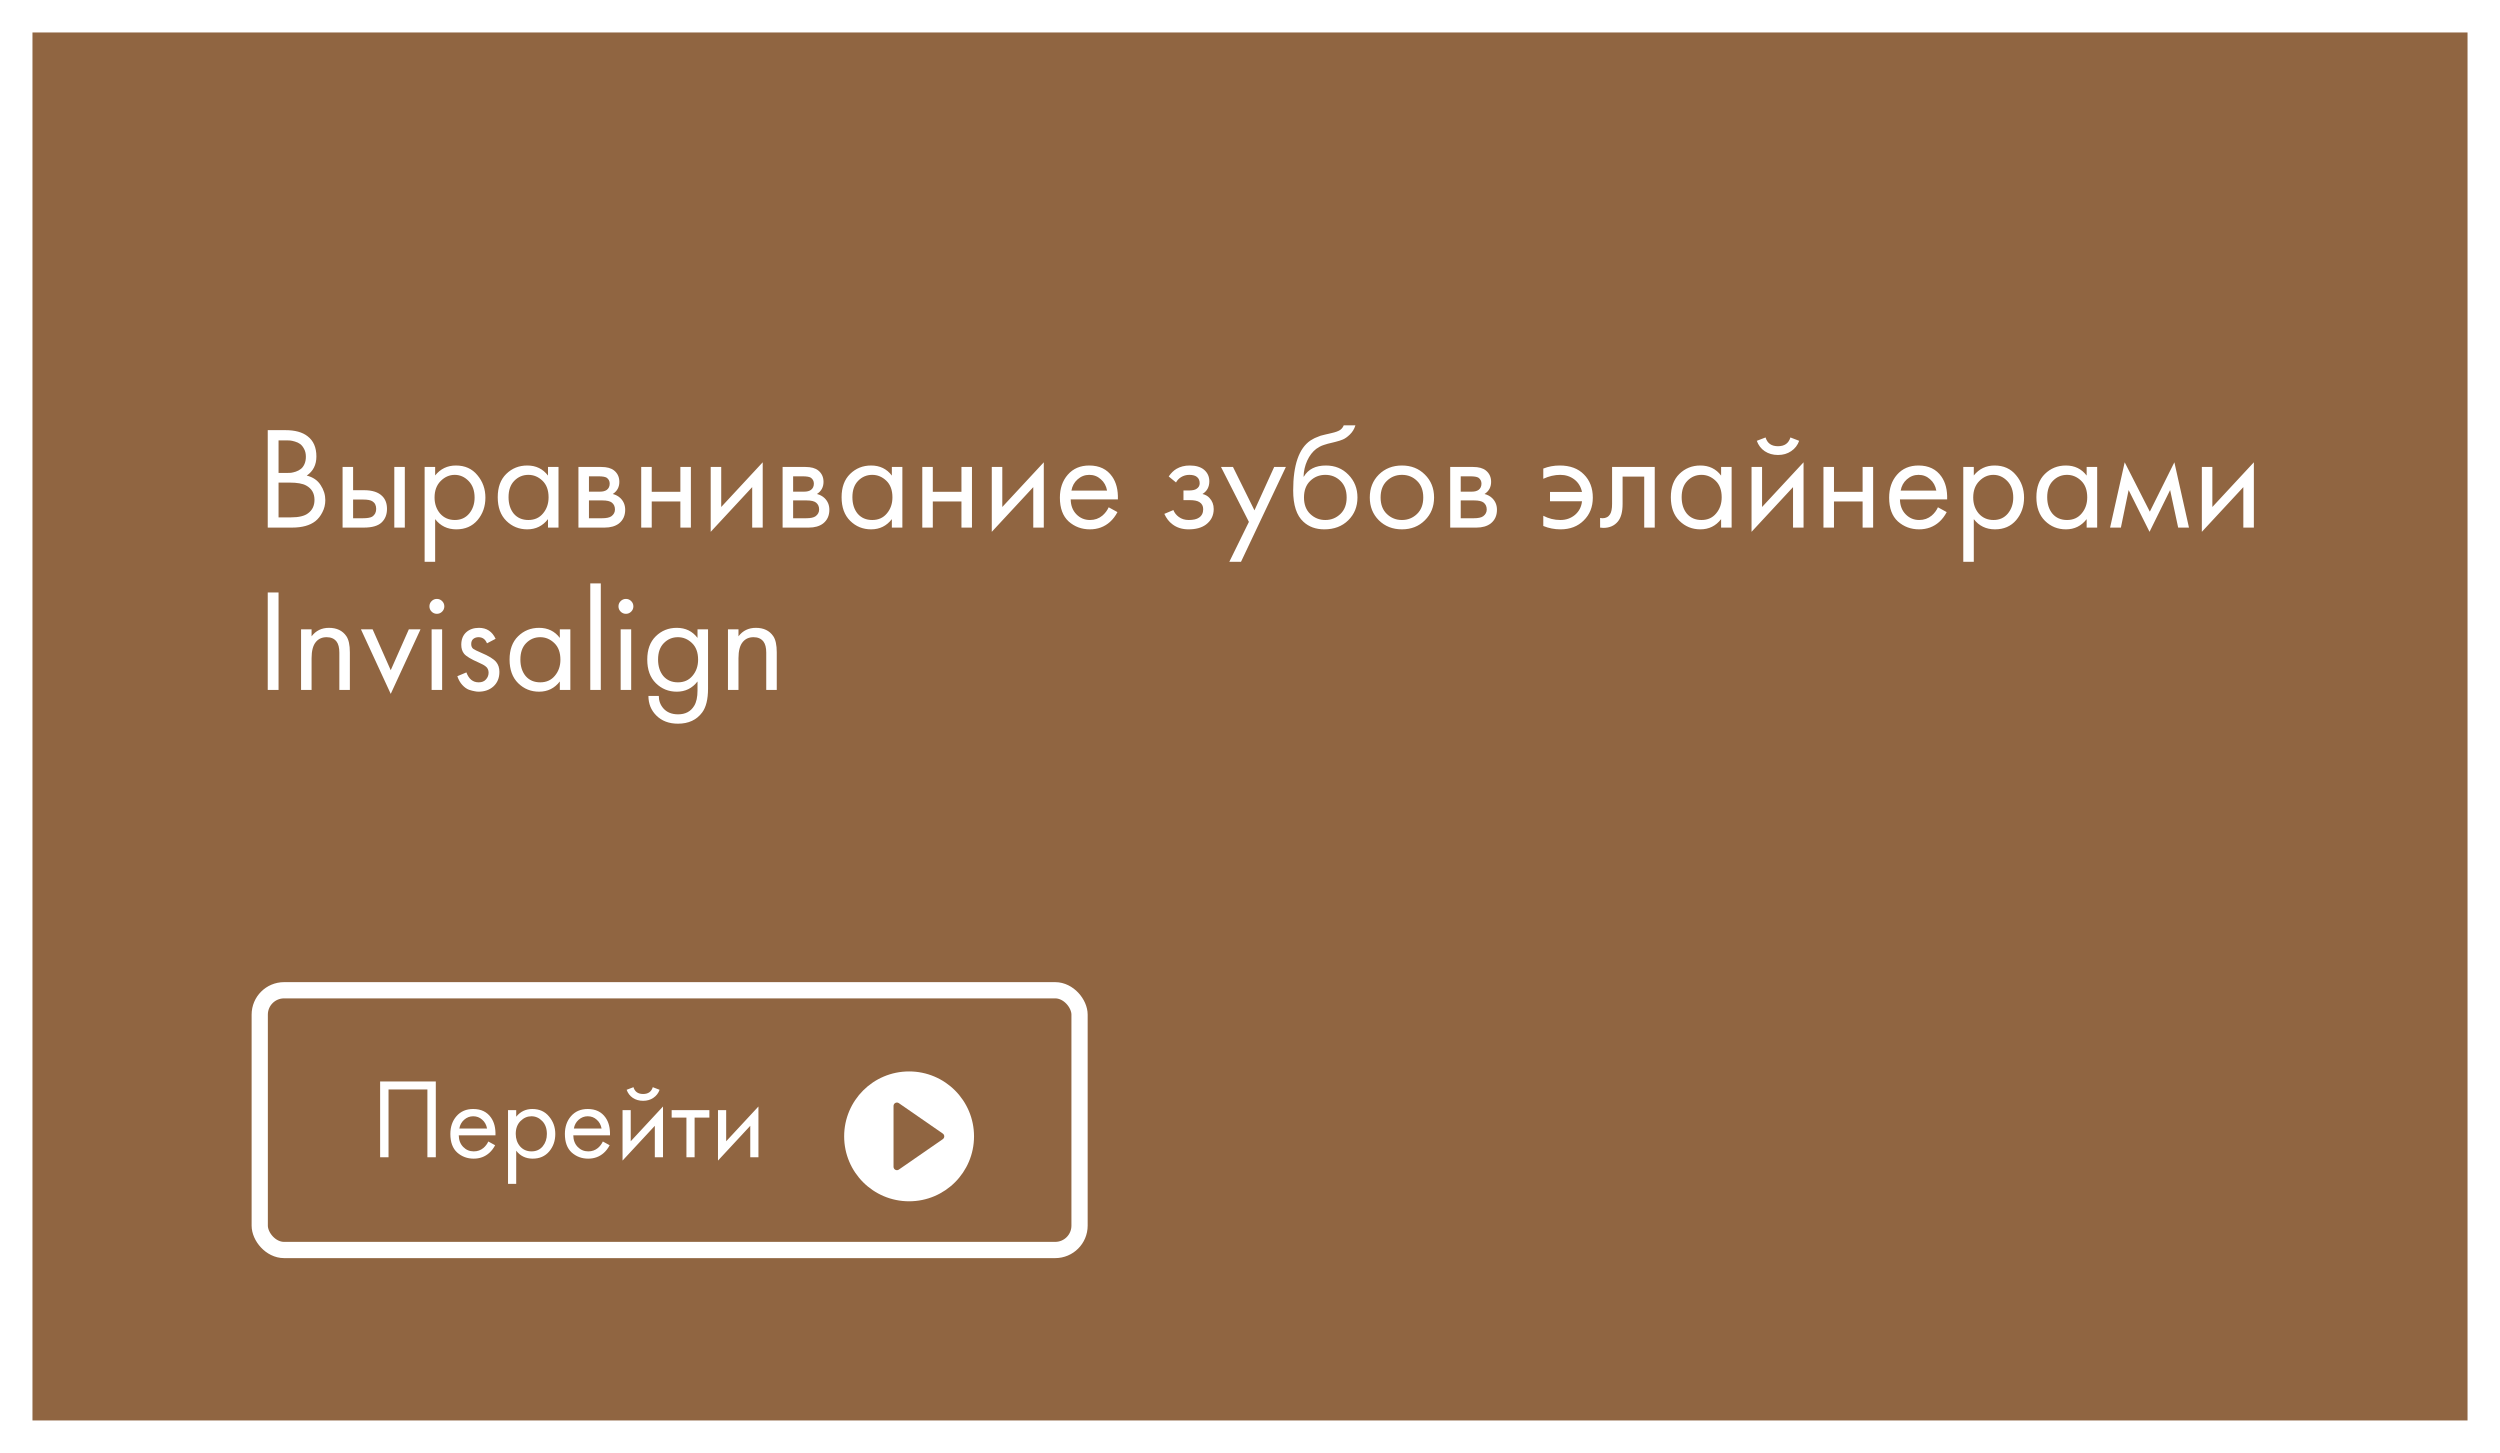 <?xml version="1.0" encoding="UTF-8"?> <svg xmlns="http://www.w3.org/2000/svg" width="308" height="179" viewBox="0 0 308 179" fill="none"> <g filter="url(#filter0_d)"> <rect x="4" y="4" width="300" height="171" fill="#906541"></rect> </g> <path d="M32.986 52.994H35.145C36.346 52.994 37.264 53.246 37.9 53.75C38.62 54.302 38.98 55.13 38.98 56.234C38.98 57.266 38.584 58.052 37.791 58.592C38.559 58.784 39.13 59.174 39.502 59.762C39.886 60.338 40.078 60.956 40.078 61.616C40.078 62.156 39.958 62.654 39.718 63.11C39.489 63.566 39.202 63.932 38.853 64.208C38.181 64.736 37.221 65 35.974 65H32.986V52.994ZM34.318 54.254V58.268H35.325C35.505 58.268 35.679 58.262 35.847 58.25C36.016 58.226 36.214 58.178 36.441 58.106C36.681 58.022 36.886 57.914 37.053 57.782C37.233 57.65 37.383 57.452 37.504 57.188C37.623 56.924 37.684 56.618 37.684 56.27C37.684 55.898 37.611 55.58 37.468 55.316C37.324 55.04 37.161 54.836 36.981 54.704C36.801 54.572 36.586 54.47 36.334 54.398C36.081 54.326 35.889 54.284 35.758 54.272C35.626 54.26 35.493 54.254 35.361 54.254H34.318ZM34.318 59.456V63.74H35.847C36.819 63.74 37.522 63.572 37.953 63.236C38.481 62.852 38.745 62.3 38.745 61.58C38.745 60.776 38.404 60.188 37.719 59.816C37.288 59.576 36.609 59.456 35.685 59.456H34.318ZM42.206 65V57.53H43.502V60.392H44.834C45.866 60.392 46.622 60.638 47.102 61.13C47.486 61.514 47.678 62.036 47.678 62.696C47.678 63.392 47.456 63.95 47.012 64.37C46.568 64.79 45.836 65 44.816 65H42.206ZM43.502 63.848H44.708C45.248 63.848 45.632 63.782 45.86 63.65C46.184 63.434 46.346 63.116 46.346 62.696C46.346 62.264 46.19 61.952 45.878 61.76C45.662 61.616 45.278 61.544 44.726 61.544H43.502V63.848ZM48.578 65V57.53H49.874V65H48.578ZM53.61 63.956V69.212H52.314V57.53H53.61V58.574C54.27 57.758 55.122 57.35 56.166 57.35C57.282 57.35 58.164 57.746 58.812 58.538C59.472 59.318 59.802 60.242 59.802 61.31C59.802 62.39 59.478 63.314 58.83 64.082C58.182 64.838 57.312 65.216 56.22 65.216C55.128 65.216 54.258 64.796 53.61 63.956ZM56.04 64.064C56.772 64.064 57.36 63.8 57.804 63.272C58.248 62.732 58.47 62.078 58.47 61.31C58.47 60.446 58.224 59.762 57.732 59.258C57.24 58.754 56.67 58.502 56.022 58.502C55.374 58.502 54.798 58.754 54.294 59.258C53.79 59.762 53.538 60.44 53.538 61.292C53.538 62.072 53.766 62.732 54.222 63.272C54.69 63.8 55.296 64.064 56.04 64.064ZM67.513 58.592V57.53H68.808V65H67.513V63.956C66.865 64.796 66.013 65.216 64.957 65.216C63.949 65.216 63.09 64.868 62.383 64.172C61.675 63.476 61.321 62.504 61.321 61.256C61.321 60.032 61.669 59.078 62.364 58.394C63.072 57.698 63.937 57.35 64.957 57.35C66.037 57.35 66.888 57.764 67.513 58.592ZM65.1 58.502C64.416 58.502 63.834 58.748 63.355 59.24C62.886 59.72 62.653 60.392 62.653 61.256C62.653 62.084 62.868 62.762 63.3 63.29C63.745 63.806 64.344 64.064 65.1 64.064C65.856 64.064 66.457 63.794 66.9 63.254C67.356 62.714 67.585 62.054 67.585 61.274C67.585 60.386 67.332 59.702 66.829 59.222C66.325 58.742 65.749 58.502 65.1 58.502ZM71.263 57.53H74.089C74.773 57.53 75.295 57.674 75.655 57.962C76.087 58.31 76.303 58.778 76.303 59.366C76.303 60.014 76.033 60.512 75.493 60.86C75.865 60.956 76.177 61.124 76.429 61.364C76.825 61.748 77.023 62.228 77.023 62.804C77.023 63.524 76.765 64.088 76.249 64.496C75.805 64.832 75.217 65 74.485 65H71.263V57.53ZM72.559 60.572H73.927C74.275 60.572 74.551 60.5 74.755 60.356C74.995 60.176 75.115 59.918 75.115 59.582C75.115 59.282 74.995 59.042 74.755 58.862C74.575 58.742 74.227 58.682 73.711 58.682H72.559V60.572ZM72.559 63.848H74.161C74.713 63.848 75.103 63.764 75.331 63.596C75.619 63.38 75.763 63.104 75.763 62.768C75.763 62.408 75.637 62.126 75.385 61.922C75.157 61.742 74.767 61.652 74.215 61.652H72.559V63.848ZM78.997 65V57.53H80.293V60.59H83.821V57.53H85.117V65H83.821V61.778H80.293V65H78.997ZM87.558 57.53H88.854V62.462L93.966 56.954V65H92.67V60.014L87.558 65.522V57.53ZM96.417 57.53H99.243C99.927 57.53 100.449 57.674 100.809 57.962C101.241 58.31 101.457 58.778 101.457 59.366C101.457 60.014 101.187 60.512 100.647 60.86C101.019 60.956 101.331 61.124 101.583 61.364C101.979 61.748 102.177 62.228 102.177 62.804C102.177 63.524 101.919 64.088 101.403 64.496C100.959 64.832 100.371 65 99.639 65H96.417V57.53ZM97.713 60.572H99.081C99.429 60.572 99.705 60.5 99.909 60.356C100.149 60.176 100.269 59.918 100.269 59.582C100.269 59.282 100.149 59.042 99.909 58.862C99.729 58.742 99.381 58.682 98.865 58.682H97.713V60.572ZM97.713 63.848H99.315C99.867 63.848 100.257 63.764 100.485 63.596C100.773 63.38 100.917 63.104 100.917 62.768C100.917 62.408 100.791 62.126 100.539 61.922C100.311 61.742 99.921 61.652 99.369 61.652H97.713V63.848ZM109.876 58.592V57.53H111.172V65H109.876V63.956C109.228 64.796 108.376 65.216 107.32 65.216C106.312 65.216 105.454 64.868 104.746 64.172C104.038 63.476 103.684 62.504 103.684 61.256C103.684 60.032 104.032 59.078 104.728 58.394C105.436 57.698 106.3 57.35 107.32 57.35C108.4 57.35 109.252 57.764 109.876 58.592ZM107.464 58.502C106.78 58.502 106.198 58.748 105.718 59.24C105.25 59.72 105.016 60.392 105.016 61.256C105.016 62.084 105.232 62.762 105.664 63.29C106.108 63.806 106.708 64.064 107.464 64.064C108.22 64.064 108.82 63.794 109.264 63.254C109.72 62.714 109.948 62.054 109.948 61.274C109.948 60.386 109.696 59.702 109.192 59.222C108.688 58.742 108.112 58.502 107.464 58.502ZM113.626 65V57.53H114.922V60.59H118.45V57.53H119.746V65H118.45V61.778H114.922V65H113.626ZM122.187 57.53H123.483V62.462L128.595 56.954V65H127.299V60.014L122.187 65.522V57.53ZM136.59 62.498L137.67 63.092C137.418 63.572 137.112 63.974 136.752 64.298C136.068 64.91 135.24 65.216 134.268 65.216C133.26 65.216 132.39 64.892 131.658 64.244C130.938 63.584 130.578 62.606 130.578 61.31C130.578 60.17 130.902 59.228 131.55 58.484C132.21 57.728 133.092 57.35 134.196 57.35C135.444 57.35 136.386 57.806 137.022 58.718C137.526 59.438 137.76 60.374 137.724 61.526H131.91C131.922 62.282 132.156 62.894 132.612 63.362C133.068 63.83 133.626 64.064 134.286 64.064C134.874 64.064 135.384 63.884 135.816 63.524C136.152 63.236 136.41 62.894 136.59 62.498ZM132 60.446H136.392C136.284 59.858 136.026 59.39 135.618 59.042C135.222 58.682 134.748 58.502 134.196 58.502C133.656 58.502 133.176 58.688 132.756 59.06C132.348 59.42 132.096 59.882 132 60.446ZM144.885 59.438L143.985 58.7C144.273 58.28 144.591 57.968 144.939 57.764C145.407 57.488 145.953 57.35 146.577 57.35C147.333 57.35 147.921 57.524 148.341 57.872C148.773 58.244 148.989 58.718 148.989 59.294C148.989 59.99 148.707 60.512 148.143 60.86C148.503 60.944 148.791 61.106 149.007 61.346C149.355 61.718 149.529 62.174 149.529 62.714C149.529 63.518 149.205 64.16 148.557 64.64C148.029 65.024 147.321 65.216 146.433 65.216C145.641 65.216 144.975 65.006 144.435 64.586C144.027 64.286 143.697 63.86 143.445 63.308L144.561 62.84C144.693 63.176 144.915 63.458 145.227 63.686C145.563 63.938 145.971 64.064 146.451 64.064C147.015 64.064 147.435 63.968 147.711 63.776C148.059 63.548 148.233 63.2 148.233 62.732C148.233 62.348 148.083 62.06 147.783 61.868C147.531 61.7 147.123 61.616 146.559 61.616H145.803V60.428H146.433C146.889 60.428 147.213 60.362 147.405 60.23C147.669 60.062 147.801 59.834 147.801 59.546C147.801 59.21 147.693 58.952 147.477 58.772C147.273 58.592 146.955 58.502 146.523 58.502C146.151 58.502 145.809 58.598 145.497 58.79C145.233 58.958 145.029 59.174 144.885 59.438ZM151.453 69.212L153.865 64.298L150.427 57.53H151.903L154.549 62.876L156.979 57.53H158.419L152.893 69.212H151.453ZM165.547 52.4H166.987C166.855 52.844 166.627 53.222 166.303 53.534C165.991 53.834 165.703 54.038 165.439 54.146C165.187 54.254 164.887 54.35 164.539 54.434C164.479 54.446 164.335 54.482 164.107 54.542C163.879 54.59 163.705 54.632 163.585 54.668C163.465 54.704 163.309 54.752 163.117 54.812C162.925 54.872 162.751 54.944 162.595 55.028C162.439 55.112 162.295 55.202 162.163 55.298C161.707 55.646 161.335 56.132 161.047 56.756C160.771 57.368 160.621 58.022 160.597 58.718H160.633C161.173 57.806 162.079 57.35 163.351 57.35C164.467 57.35 165.391 57.728 166.123 58.484C166.867 59.24 167.239 60.176 167.239 61.292C167.239 62.42 166.861 63.356 166.105 64.1C165.349 64.844 164.365 65.216 163.153 65.216C162.109 65.216 161.251 64.904 160.579 64.28C159.739 63.512 159.319 62.228 159.319 60.428C159.319 57.296 160.027 55.244 161.443 54.272C161.551 54.2 161.665 54.134 161.785 54.074C161.905 54.002 162.031 53.942 162.163 53.894C162.307 53.834 162.427 53.786 162.523 53.75C162.619 53.702 162.751 53.66 162.919 53.624C163.099 53.576 163.219 53.546 163.279 53.534C163.351 53.51 163.483 53.48 163.675 53.444C163.879 53.396 164.005 53.366 164.053 53.354C164.533 53.246 164.881 53.12 165.097 52.976C165.313 52.82 165.463 52.628 165.547 52.4ZM165.133 59.24C164.629 58.748 164.011 58.502 163.279 58.502C162.547 58.502 161.923 58.754 161.407 59.258C160.903 59.75 160.651 60.428 160.651 61.292C160.651 62.156 160.909 62.834 161.425 63.326C161.941 63.818 162.559 64.064 163.279 64.064C163.999 64.064 164.617 63.818 165.133 63.326C165.649 62.834 165.907 62.156 165.907 61.292C165.907 60.416 165.649 59.732 165.133 59.24ZM175.544 64.1C174.8 64.844 173.858 65.216 172.718 65.216C171.578 65.216 170.63 64.844 169.874 64.1C169.13 63.356 168.758 62.42 168.758 61.292C168.758 60.152 169.13 59.21 169.874 58.466C170.63 57.722 171.578 57.35 172.718 57.35C173.858 57.35 174.8 57.722 175.544 58.466C176.3 59.21 176.678 60.152 176.678 61.292C176.678 62.42 176.3 63.356 175.544 64.1ZM174.572 59.24C174.068 58.748 173.45 58.502 172.718 58.502C171.986 58.502 171.362 58.754 170.846 59.258C170.342 59.75 170.09 60.428 170.09 61.292C170.09 62.156 170.348 62.834 170.864 63.326C171.38 63.818 171.998 64.064 172.718 64.064C173.438 64.064 174.056 63.818 174.572 63.326C175.088 62.834 175.346 62.156 175.346 61.292C175.346 60.416 175.088 59.732 174.572 59.24ZM178.665 57.53H181.491C182.175 57.53 182.697 57.674 183.057 57.962C183.489 58.31 183.705 58.778 183.705 59.366C183.705 60.014 183.435 60.512 182.895 60.86C183.267 60.956 183.579 61.124 183.831 61.364C184.227 61.748 184.425 62.228 184.425 62.804C184.425 63.524 184.167 64.088 183.651 64.496C183.207 64.832 182.619 65 181.887 65H178.665V57.53ZM179.961 60.572H181.329C181.677 60.572 181.953 60.5 182.157 60.356C182.397 60.176 182.517 59.918 182.517 59.582C182.517 59.282 182.397 59.042 182.157 58.862C181.977 58.742 181.629 58.682 181.113 58.682H179.961V60.572ZM179.961 63.848H181.563C182.115 63.848 182.505 63.764 182.733 63.596C183.021 63.38 183.165 63.104 183.165 62.768C183.165 62.408 183.039 62.126 182.787 61.922C182.559 61.742 182.169 61.652 181.617 61.652H179.961V63.848ZM190.133 58.988V57.728C190.757 57.476 191.435 57.35 192.167 57.35C193.427 57.35 194.417 57.716 195.137 58.448C195.869 59.18 196.235 60.134 196.235 61.31C196.235 62.45 195.863 63.386 195.119 64.118C194.387 64.85 193.433 65.216 192.257 65.216C191.513 65.216 190.805 65.078 190.133 64.802V63.542C190.793 63.89 191.495 64.064 192.239 64.064C192.935 64.064 193.535 63.854 194.039 63.434C194.543 63.002 194.831 62.444 194.903 61.76H190.961V60.608H194.903C194.759 59.948 194.441 59.432 193.949 59.06C193.457 58.688 192.881 58.502 192.221 58.502C191.525 58.502 190.829 58.664 190.133 58.988ZM203.864 57.53V65H202.568V58.718H199.904V62.084C199.904 63.056 199.712 63.776 199.328 64.244C198.896 64.772 198.296 65.036 197.528 65.036C197.432 65.036 197.3 65.024 197.132 65V63.812C197.252 63.836 197.348 63.848 197.42 63.848C197.84 63.848 198.152 63.686 198.356 63.362C198.524 63.098 198.608 62.672 198.608 62.084V57.53H203.864ZM212.04 58.592V57.53H213.336V65H212.04V63.956C211.392 64.796 210.54 65.216 209.484 65.216C208.476 65.216 207.618 64.868 206.91 64.172C206.202 63.476 205.848 62.504 205.848 61.256C205.848 60.032 206.196 59.078 206.892 58.394C207.6 57.698 208.464 57.35 209.484 57.35C210.564 57.35 211.416 57.764 212.04 58.592ZM209.628 58.502C208.944 58.502 208.362 58.748 207.882 59.24C207.414 59.72 207.18 60.392 207.18 61.256C207.18 62.084 207.396 62.762 207.828 63.29C208.272 63.806 208.872 64.064 209.628 64.064C210.384 64.064 210.984 63.794 211.428 63.254C211.884 62.714 212.112 62.054 212.112 61.274C212.112 60.386 211.86 59.702 211.356 59.222C210.852 58.742 210.276 58.502 209.628 58.502ZM215.79 57.53H217.086V62.462L222.198 56.954V65H220.902V60.014L215.79 65.522V57.53ZM216.438 54.308L217.518 53.894C217.734 54.614 218.244 54.974 219.048 54.974C219.852 54.974 220.362 54.614 220.578 53.894L221.658 54.308C221.466 54.848 221.136 55.274 220.668 55.586C220.212 55.898 219.672 56.054 219.048 56.054C218.424 56.054 217.878 55.898 217.41 55.586C216.954 55.274 216.63 54.848 216.438 54.308ZM224.65 65V57.53H225.946V60.59H229.474V57.53H230.77V65H229.474V61.778H225.946V65H224.65ZM238.754 62.498L239.834 63.092C239.582 63.572 239.276 63.974 238.916 64.298C238.232 64.91 237.404 65.216 236.432 65.216C235.424 65.216 234.554 64.892 233.822 64.244C233.102 63.584 232.742 62.606 232.742 61.31C232.742 60.17 233.066 59.228 233.714 58.484C234.374 57.728 235.256 57.35 236.36 57.35C237.608 57.35 238.55 57.806 239.186 58.718C239.69 59.438 239.924 60.374 239.888 61.526H234.074C234.086 62.282 234.32 62.894 234.776 63.362C235.232 63.83 235.79 64.064 236.45 64.064C237.038 64.064 237.548 63.884 237.98 63.524C238.316 63.236 238.574 62.894 238.754 62.498ZM234.164 60.446H238.556C238.448 59.858 238.19 59.39 237.782 59.042C237.386 58.682 236.912 58.502 236.36 58.502C235.82 58.502 235.34 58.688 234.92 59.06C234.512 59.42 234.26 59.882 234.164 60.446ZM243.172 63.956V69.212H241.876V57.53H243.172V58.574C243.832 57.758 244.684 57.35 245.728 57.35C246.844 57.35 247.726 57.746 248.374 58.538C249.034 59.318 249.364 60.242 249.364 61.31C249.364 62.39 249.04 63.314 248.392 64.082C247.744 64.838 246.874 65.216 245.782 65.216C244.69 65.216 243.82 64.796 243.172 63.956ZM245.602 64.064C246.334 64.064 246.922 63.8 247.366 63.272C247.81 62.732 248.032 62.078 248.032 61.31C248.032 60.446 247.786 59.762 247.294 59.258C246.802 58.754 246.232 58.502 245.584 58.502C244.936 58.502 244.36 58.754 243.856 59.258C243.352 59.762 243.1 60.44 243.1 61.292C243.1 62.072 243.328 62.732 243.784 63.272C244.252 63.8 244.858 64.064 245.602 64.064ZM257.075 58.592V57.53H258.371V65H257.075V63.956C256.427 64.796 255.575 65.216 254.519 65.216C253.511 65.216 252.653 64.868 251.945 64.172C251.237 63.476 250.883 62.504 250.883 61.256C250.883 60.032 251.231 59.078 251.927 58.394C252.635 57.698 253.499 57.35 254.519 57.35C255.599 57.35 256.451 57.764 257.075 58.592ZM254.663 58.502C253.979 58.502 253.397 58.748 252.917 59.24C252.449 59.72 252.215 60.392 252.215 61.256C252.215 62.084 252.431 62.762 252.863 63.29C253.307 63.806 253.907 64.064 254.663 64.064C255.419 64.064 256.019 63.794 256.463 63.254C256.919 62.714 257.147 62.054 257.147 61.274C257.147 60.386 256.895 59.702 256.391 59.222C255.887 58.742 255.311 58.502 254.663 58.502ZM259.962 65L261.762 56.954L264.858 63.038L267.882 56.954L269.682 65H268.35L267.36 60.374L264.822 65.522L262.248 60.374L261.294 65H259.962ZM271.267 57.53H272.563V62.462L277.675 56.954V65H276.379V60.014L271.267 65.522V57.53ZM32.986 72.994H34.318V85H32.986V72.994ZM37.091 85V77.53H38.387V78.394C38.915 77.698 39.629 77.35 40.529 77.35C41.489 77.35 42.203 77.692 42.671 78.376C42.959 78.796 43.103 79.462 43.103 80.374V85H41.807V80.41C41.807 79.798 41.693 79.342 41.465 79.042C41.189 78.682 40.781 78.502 40.241 78.502C39.689 78.502 39.251 78.694 38.927 79.078C38.567 79.498 38.387 80.17 38.387 81.094V85H37.091ZM44.466 77.53H45.906L48.138 82.57L50.37 77.53H51.81L48.138 85.486L44.466 77.53ZM53.175 77.53H54.471V85H53.175V77.53ZM53.175 75.352C52.995 75.172 52.905 74.956 52.905 74.704C52.905 74.452 52.995 74.236 53.175 74.056C53.355 73.876 53.571 73.786 53.823 73.786C54.075 73.786 54.291 73.876 54.471 74.056C54.651 74.236 54.741 74.452 54.741 74.704C54.741 74.956 54.651 75.172 54.471 75.352C54.291 75.532 54.075 75.622 53.823 75.622C53.571 75.622 53.355 75.532 53.175 75.352ZM61.059 78.7L59.997 79.258C59.793 78.754 59.445 78.502 58.953 78.502C58.701 78.502 58.485 78.574 58.305 78.718C58.137 78.862 58.053 79.072 58.053 79.348C58.053 79.6 58.131 79.792 58.287 79.924C58.455 80.044 58.779 80.206 59.259 80.41C60.207 80.806 60.831 81.19 61.131 81.562C61.395 81.886 61.527 82.288 61.527 82.768C61.527 83.524 61.281 84.124 60.789 84.568C60.309 85 59.697 85.216 58.953 85.216C58.809 85.216 58.653 85.198 58.485 85.162C58.317 85.138 58.083 85.078 57.783 84.982C57.495 84.874 57.219 84.676 56.955 84.388C56.691 84.1 56.487 83.74 56.343 83.308L57.459 82.84C57.759 83.656 58.263 84.064 58.971 84.064C59.367 84.064 59.667 83.944 59.871 83.704C60.087 83.464 60.195 83.188 60.195 82.876C60.195 82.708 60.165 82.564 60.105 82.444C60.057 82.312 59.967 82.198 59.835 82.102C59.715 82.006 59.595 81.928 59.475 81.868C59.367 81.808 59.205 81.73 58.989 81.634C58.029 81.214 57.423 80.848 57.171 80.536C56.943 80.248 56.829 79.882 56.829 79.438C56.829 78.79 57.027 78.28 57.423 77.908C57.831 77.536 58.359 77.35 59.007 77.35C59.955 77.35 60.639 77.8 61.059 78.7ZM68.971 78.592V77.53H70.267V85H68.971V83.956C68.323 84.796 67.471 85.216 66.415 85.216C65.407 85.216 64.549 84.868 63.841 84.172C63.133 83.476 62.779 82.504 62.779 81.256C62.779 80.032 63.127 79.078 63.823 78.394C64.531 77.698 65.395 77.35 66.415 77.35C67.495 77.35 68.347 77.764 68.971 78.592ZM66.559 78.502C65.875 78.502 65.293 78.748 64.813 79.24C64.345 79.72 64.111 80.392 64.111 81.256C64.111 82.084 64.327 82.762 64.759 83.29C65.203 83.806 65.803 84.064 66.559 84.064C67.315 84.064 67.915 83.794 68.359 83.254C68.815 82.714 69.043 82.054 69.043 81.274C69.043 80.386 68.791 79.702 68.287 79.222C67.783 78.742 67.207 78.502 66.559 78.502ZM72.722 71.878H74.018V85H72.722V71.878ZM76.466 77.53H77.762V85H76.466V77.53ZM76.466 75.352C76.286 75.172 76.196 74.956 76.196 74.704C76.196 74.452 76.286 74.236 76.466 74.056C76.646 73.876 76.862 73.786 77.114 73.786C77.366 73.786 77.582 73.876 77.762 74.056C77.942 74.236 78.032 74.452 78.032 74.704C78.032 74.956 77.942 75.172 77.762 75.352C77.582 75.532 77.366 75.622 77.114 75.622C76.862 75.622 76.646 75.532 76.466 75.352ZM85.934 78.592V77.53H87.23V84.838C87.23 86.146 86.99 87.124 86.51 87.772C85.826 88.696 84.83 89.158 83.522 89.158C82.418 89.158 81.53 88.822 80.858 88.15C80.21 87.502 79.886 86.698 79.886 85.738H81.164C81.164 86.338 81.356 86.854 81.74 87.286C82.172 87.766 82.772 88.006 83.54 88.006C84.44 88.006 85.1 87.658 85.52 86.962C85.796 86.518 85.934 85.882 85.934 85.054V83.956C85.286 84.796 84.434 85.216 83.378 85.216C82.37 85.216 81.512 84.868 80.804 84.172C80.096 83.476 79.742 82.504 79.742 81.256C79.742 80.032 80.09 79.078 80.786 78.394C81.494 77.698 82.358 77.35 83.378 77.35C84.458 77.35 85.31 77.764 85.934 78.592ZM83.522 78.502C82.838 78.502 82.256 78.748 81.776 79.24C81.308 79.72 81.074 80.392 81.074 81.256C81.074 82.084 81.29 82.762 81.722 83.29C82.166 83.806 82.766 84.064 83.522 84.064C84.278 84.064 84.878 83.794 85.322 83.254C85.778 82.714 86.006 82.054 86.006 81.274C86.006 80.386 85.754 79.702 85.25 79.222C84.746 78.742 84.17 78.502 83.522 78.502ZM89.685 85V77.53H90.981V78.394C91.509 77.698 92.223 77.35 93.123 77.35C94.083 77.35 94.797 77.692 95.265 78.376C95.553 78.796 95.697 79.462 95.697 80.374V85H94.401V80.41C94.401 79.798 94.287 79.342 94.059 79.042C93.783 78.682 93.375 78.502 92.835 78.502C92.283 78.502 91.845 78.694 91.521 79.078C91.161 79.498 90.981 80.17 90.981 81.094V85H89.685Z" fill="white"></path> <rect x="32" y="122" width="101" height="32" rx="3" stroke="white" stroke-width="2"></rect> <circle cx="112" cy="140" r="8" fill="white"></circle> <g clip-path="url(#clip0)"> <path d="M116.154 139.657L110.737 135.907C110.675 135.864 110.601 135.839 110.526 135.834C110.45 135.829 110.374 135.846 110.307 135.881C110.239 135.916 110.183 135.969 110.144 136.034C110.104 136.099 110.083 136.174 110.083 136.25L110.083 143.75C110.083 143.826 110.104 143.9 110.143 143.966C110.183 144.031 110.239 144.084 110.306 144.119C110.374 144.154 110.45 144.171 110.525 144.166C110.601 144.161 110.675 144.136 110.737 144.093L116.154 140.343C116.209 140.304 116.254 140.253 116.285 140.193C116.316 140.134 116.333 140.067 116.333 140C116.333 139.933 116.316 139.866 116.285 139.807C116.254 139.747 116.209 139.696 116.154 139.657V139.657Z" fill="#906541"></path> </g> <path d="M46.831 133.24H53.691V142.578H52.655V134.22H47.867V142.578H46.831V133.24ZM60.16 140.632L61 141.094C60.804 141.467 60.566 141.78 60.286 142.032C59.754 142.508 59.11 142.746 58.354 142.746C57.57 142.746 56.894 142.494 56.324 141.99C55.764 141.477 55.484 140.716 55.484 139.708C55.484 138.821 55.736 138.089 56.24 137.51C56.754 136.922 57.44 136.628 58.298 136.628C59.269 136.628 60.002 136.983 60.496 137.692C60.888 138.252 61.07 138.98 61.042 139.876H56.52C56.529 140.464 56.712 140.94 57.066 141.304C57.421 141.668 57.855 141.85 58.368 141.85C58.825 141.85 59.222 141.71 59.558 141.43C59.819 141.206 60.02 140.94 60.16 140.632ZM56.59 139.036H60.006C59.922 138.579 59.721 138.215 59.404 137.944C59.096 137.664 58.727 137.524 58.298 137.524C57.878 137.524 57.505 137.669 57.178 137.958C56.861 138.238 56.665 138.597 56.59 139.036ZM63.596 141.766V145.854H62.588V136.768H63.596V137.58C64.11 136.945 64.772 136.628 65.584 136.628C66.452 136.628 67.138 136.936 67.642 137.552C68.156 138.159 68.412 138.877 68.412 139.708C68.412 140.548 68.16 141.267 67.656 141.864C67.152 142.452 66.476 142.746 65.626 142.746C64.777 142.746 64.1 142.419 63.596 141.766ZM65.486 141.85C66.056 141.85 66.513 141.645 66.858 141.234C67.204 140.814 67.376 140.305 67.376 139.708C67.376 139.036 67.185 138.504 66.802 138.112C66.42 137.72 65.976 137.524 65.472 137.524C64.968 137.524 64.52 137.72 64.128 138.112C63.736 138.504 63.54 139.031 63.54 139.694C63.54 140.301 63.718 140.814 64.072 141.234C64.436 141.645 64.908 141.85 65.486 141.85ZM74.269 140.632L75.109 141.094C74.913 141.467 74.675 141.78 74.395 142.032C73.864 142.508 73.219 142.746 72.463 142.746C71.68 142.746 71.003 142.494 70.433 141.99C69.874 141.477 69.594 140.716 69.594 139.708C69.594 138.821 69.846 138.089 70.35 137.51C70.863 136.922 71.549 136.628 72.407 136.628C73.378 136.628 74.111 136.983 74.606 137.692C74.998 138.252 75.18 138.98 75.151 139.876H70.629C70.639 140.464 70.821 140.94 71.175 141.304C71.53 141.668 71.964 141.85 72.478 141.85C72.935 141.85 73.332 141.71 73.668 141.43C73.929 141.206 74.129 140.94 74.269 140.632ZM70.7 139.036H74.115C74.031 138.579 73.831 138.215 73.513 137.944C73.206 137.664 72.837 137.524 72.407 137.524C71.987 137.524 71.614 137.669 71.287 137.958C70.97 138.238 70.774 138.597 70.7 139.036ZM76.698 136.768H77.706V140.604L81.682 136.32V142.578H80.674V138.7L76.698 142.984V136.768ZM77.202 134.262L78.042 133.94C78.21 134.5 78.606 134.78 79.232 134.78C79.857 134.78 80.254 134.5 80.422 133.94L81.262 134.262C81.112 134.682 80.856 135.013 80.492 135.256C80.137 135.499 79.717 135.62 79.232 135.62C78.746 135.62 78.322 135.499 77.958 135.256C77.603 135.013 77.351 134.682 77.202 134.262ZM87.396 137.692H85.576V142.578H84.568V137.692H82.748V136.768H87.396V137.692ZM88.456 136.768H89.464V140.604L93.44 136.32V142.578H92.432V138.7L88.456 142.984V136.768Z" fill="white"></path> <defs> <filter id="filter0_d" x="0" y="0" width="308" height="179" filterUnits="userSpaceOnUse" color-interpolation-filters="sRGB"> <feFlood flood-opacity="0" result="BackgroundImageFix"></feFlood> <feColorMatrix in="SourceAlpha" type="matrix" values="0 0 0 0 0 0 0 0 0 0 0 0 0 0 0 0 0 0 127 0"></feColorMatrix> <feOffset></feOffset> <feGaussianBlur stdDeviation="2"></feGaussianBlur> <feColorMatrix type="matrix" values="0 0 0 0 0 0 0 0 0 0 0 0 0 0 0 0 0 0 0.25 0"></feColorMatrix> <feBlend mode="normal" in2="BackgroundImageFix" result="effect1_dropShadow"></feBlend> <feBlend mode="normal" in="SourceGraphic" in2="effect1_dropShadow" result="shape"></feBlend> </filter> <clipPath id="clip0"> <rect width="10" height="10" fill="white" transform="translate(118 145) rotate(-180)"></rect> </clipPath> </defs> </svg> 